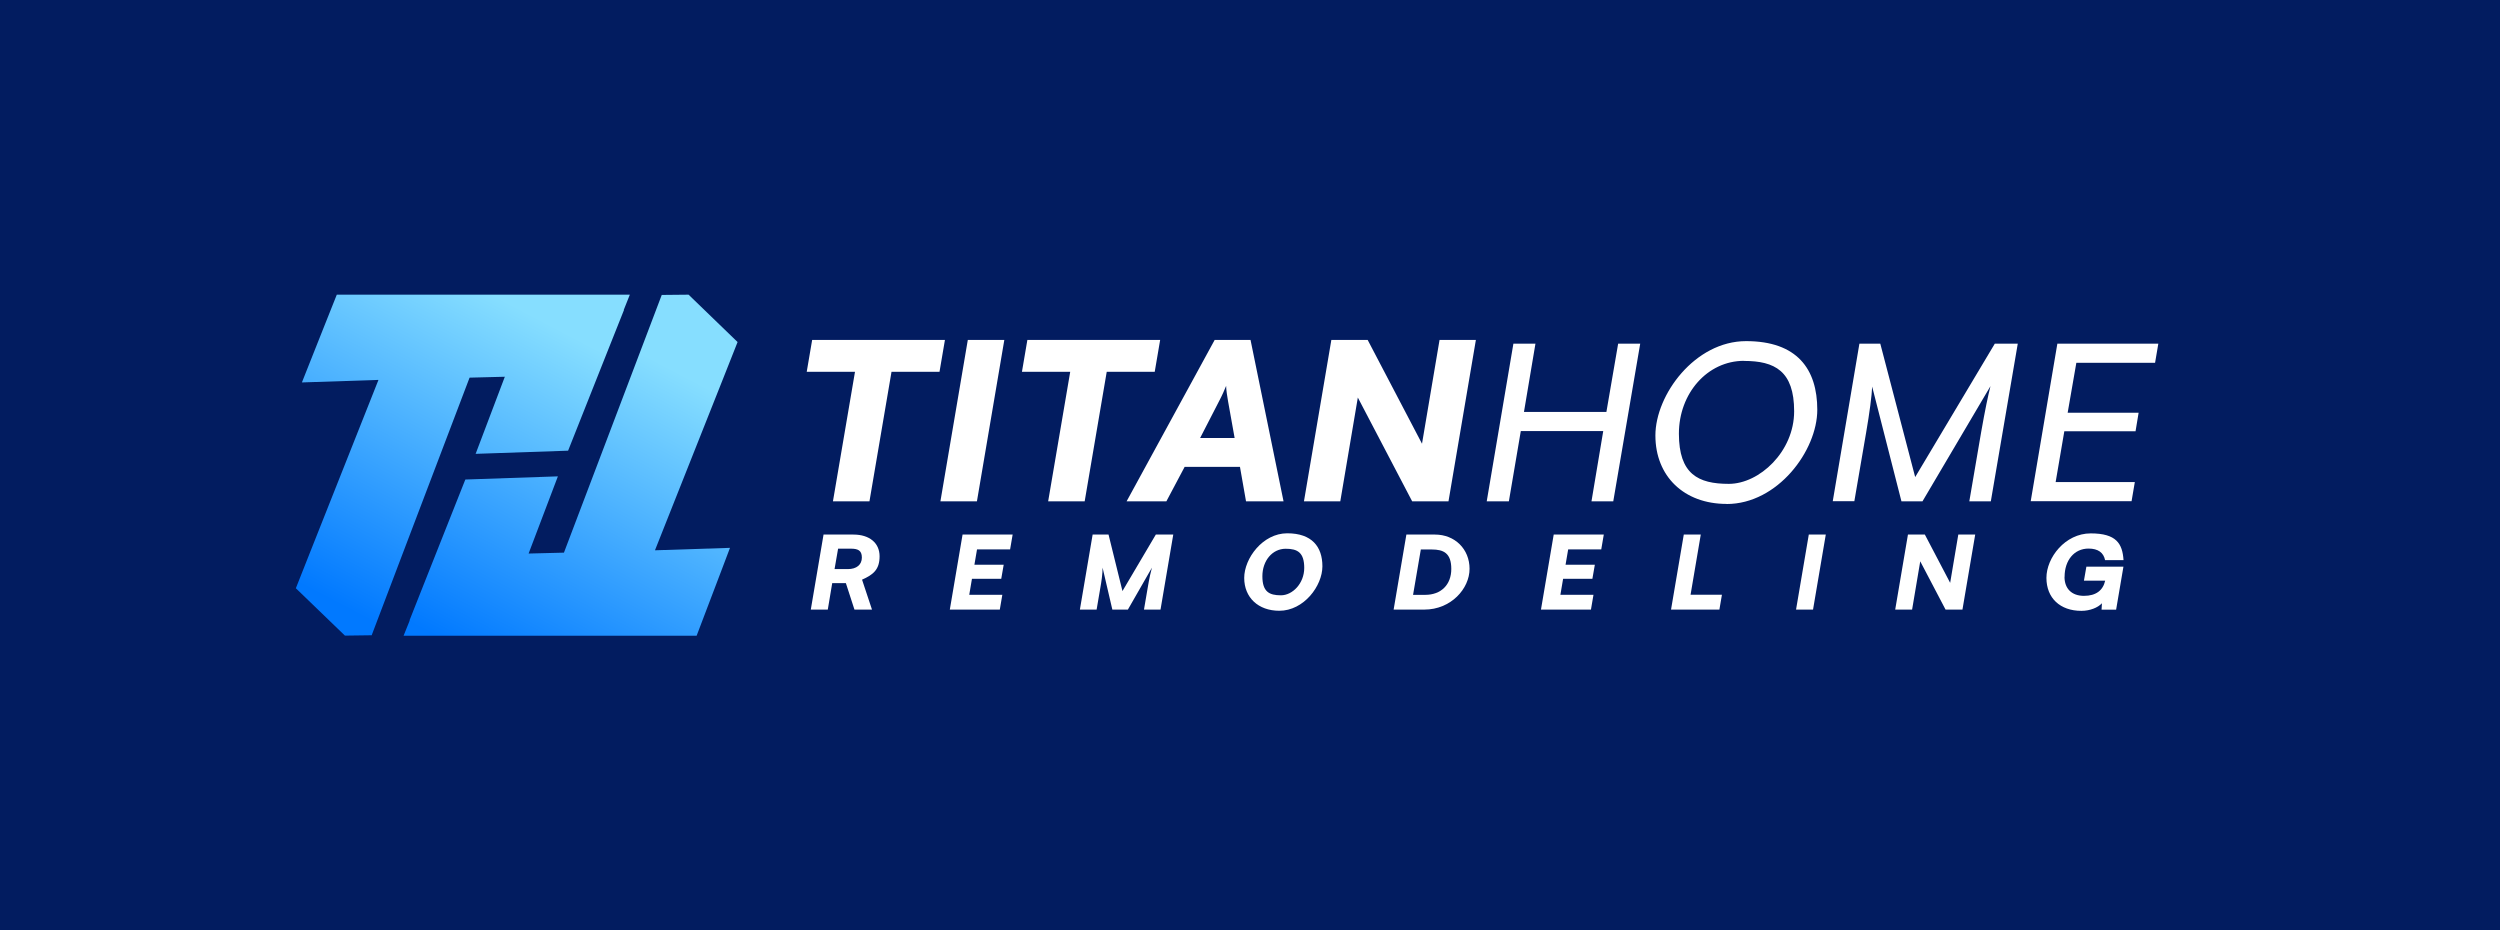 <?xml version="1.0" encoding="UTF-8"?>
<svg xmlns="http://www.w3.org/2000/svg" version="1.1" xmlns:xlink="http://www.w3.org/1999/xlink" viewBox="0 0 2765.8 1029.3">
  <defs>
    <style>
      .cls-1 {
        fill: url(#linear-gradient-2);
      }

      .cls-2 {
        fill: #fff;
      }

      .cls-3 {
        fill: #021c60;
      }

      .cls-4 {
        fill: url(#linear-gradient);
      }
    </style>
    <linearGradient id="linear-gradient" x1="572.4" y1="751.1" x2="750.3" y2="412" gradientUnits="userSpaceOnUse">
      <stop offset="0" stop-color="#0179ff"/>
      <stop offset="1" stop-color="#86deff"/>
    </linearGradient>
    <linearGradient id="linear-gradient-2" x1="368" y1="664.9" x2="545.8" y2="326.1" xlink:href="#linear-gradient"/>
  </defs>
  <!-- Generator: Adobe Illustrator 28.6.0, SVG Export Plug-In . SVG Version: 1.2.0 Build 709)  -->
  <g>
    <g id="Layer_1">
      <rect class="cls-3" x="-14.2" y="-3.6" width="2794.3" height="1036.4"/>
      <g>
        <path class="cls-2" d="M898.4,376.1h147l-6,35.2h-53.1l-24.4,143.3h-40.4l24.4-143.3h-53.4l6-35.2Z"/>
        <path class="cls-2" d="M1080.8,554.6h-40.4l30.3-178.5h40.4l-30.3,178.5Z"/>
        <path class="cls-2" d="M1136.6,376.1h146.9l-6,35.2h-53.1l-24.4,143.3h-40.4l24.4-143.3h-53.4l6-35.2Z"/>
        <path class="cls-2" d="M1246.4,554.6l97.4-178.5h39.7l36.5,178.5h-41.5l-6.7-38.1h-61.2l-20.2,38.1h-44.1ZM1327.8,484.6h38.1l-7.3-40.8c-.8-4.3-2.1-12.8-2.1-16.9-1.6,4.1-4.7,11.1-7.8,16.9l-21,40.8Z"/>
        <path class="cls-2" d="M1442.6,554.6l30.3-178.5h40.2l60.1,114.8,19.4-114.8h40.2l-30.3,178.5h-40.2l-60.1-114.8-19.4,114.8h-40.2Z"/>
        <path class="cls-2" d="M1644.8,554.6l29.5-174.4h24.4l-12.7,75.5h91.2l13-75.5h24.4l-29.8,174.4h-24.1l13-77.7h-91.2l-13.2,77.7h-24.4Z"/>
        <path class="cls-2" d="M1910.2,557.5c-47.2,0-78.8-30.6-78.8-75.7s43.8-104.4,100.3-104.4,78.8,30.9,78.8,76-43.8,104.2-100.3,104.2ZM1929.4,399.2c-40.4,0-72,35.9-72,80.6s21.3,55.5,55.2,55.5,72.3-35.7,72.3-80.3-21.5-55.7-55.5-55.7Z"/>
        <path class="cls-2" d="M2027.6,554.6l29.5-174.4h23.1l38.6,147.6,88.1-147.6h25.4l-29.8,174.4h-23.8l13-76c4.4-25.1,7.8-41.2,10.4-51.4l-75.2,127.4h-23.3l-32.4-126.9c-.3,9.4-2.9,29.2-6.7,51.1l-13,75.7h-23.8Z"/>
        <path class="cls-2" d="M2246.6,554.6l29.5-174.4h111.7l-3.6,21.2h-87.1l-9.6,55.2h78.5l-3.4,20.5h-78.8l-9.6,56.2h87.6l-3.6,21.2h-111.7Z"/>
      </g>
      <g>
        <polygon class="cls-4" points="724.6 608.8 807.6 606.1 799.7 627 770.7 703.3 770.7 703.3 770.7 703.3 446.5 703.3 453.3 686.4 453.1 686.2 469.4 645 514.8 530.5 617.2 527 584.8 612.4 623.9 611.4 695.7 422.2 732.1 326.3 761.8 326 816 378.4 799.7 419.6 724.6 608.8 724.6 608.8"/>
        <polygon class="cls-1" points="690.1 342.8 690.3 343 673.9 384.2 628.5 498.6 526.2 502.1 558.5 416.8 519.5 417.8 447.6 606.9 411.2 702.8 381.6 703.2 327.3 650.8 343.6 609.6 418.7 420.3 418.7 420.3 418.7 420.3 334 423.1 358.3 361.9 358.3 361.9 372.6 326 696.8 326 690.1 342.8"/>
      </g>
      <g>
        <path class="cls-2" d="M897,674.4l14.1-83h33.1c17.7,0,28.9,9.3,28.9,24s-6.9,20.3-19.4,25.9l11,33.1h-19.4l-9.5-29.3h-15.1l-4.9,29.3h-18.8ZM923.4,629.6h14.6c9.6,0,15.5-4.8,15.5-12.8s-4.6-9.8-12.3-9.8h-14l-3.9,22.5Z"/>
        <path class="cls-2" d="M1050.8,674.4l14.1-83h55.4l-2.8,16.4h-36.6l-2.9,17h32.4l-2.7,15.5h-32.4l-3,17.7h36.6l-2.8,16.4h-55.4Z"/>
        <path class="cls-2" d="M1194.7,674.4l14.1-83h17.6l15.4,62.5,36.9-62.5h19.3l-14.1,83h-18.3l4.1-24c1.8-10.9,3.6-18.6,4.7-22.4l-26.6,46.4h-17.2l-10.8-46.4c0,7.4-1.3,15.7-2.5,22.4l-4.1,24h-18.3Z"/>
        <path class="cls-2" d="M1415.3,675.7c-23.3,0-38.8-14.7-38.8-36.3s20.4-49.4,47.6-49.4,38.9,14.8,38.9,36.5-20.5,49.2-47.7,49.2ZM1422.4,607.1c-14.8,0-25.8,13.2-25.8,30.4s7.6,21.1,20.5,21.1,25.8-13.2,25.8-30.3-7.5-21.2-20.5-21.2Z"/>
        <path class="cls-2" d="M1541.8,674.4l14.1-83h31.7c21.9,0,38.2,16,38.2,37.9s-20.5,45.1-50,45.1h-34ZM1571.9,607.8l-8.6,50.3h13.4c17.6,0,28.9-11.2,28.9-28.7s-8.6-21.5-21.6-21.5h-12.2Z"/>
        <path class="cls-2" d="M1704.8,674.4l14.1-83h55.4l-2.8,16.4h-36.6l-2.9,17h32.4l-2.7,15.5h-32.4l-3,17.7h36.6l-2.8,16.4h-55.4Z"/>
        <path class="cls-2" d="M1870.3,658h34.7l-2.8,16.4h-53.5l14.1-83h18.8l-11.3,66.6Z"/>
        <path class="cls-2" d="M2005.8,674.4h-18.8l14.1-83h18.8l-14.1,83Z"/>
        <path class="cls-2" d="M2096.7,674.4l14.1-83h18.7l28,53.4,9-53.4h18.7l-14.1,83h-18.7l-28-53.4-9,53.4h-18.7Z"/>
        <path class="cls-2" d="M2284,638.2c0,13.1,8.1,21,21.5,21s21.1-6.1,23.5-16.8h-23.5l2.7-15.5h41l-8.1,47.6h-16.1l.4-7.1c-4.5,4.9-13.4,8.4-22.7,8.4-23.6,0-38.7-14.2-38.7-36.5s20.6-49.2,49-49.2,35.1,11.3,36.3,29.6h-20.4c-1.7-8.3-7.7-12.8-18.3-12.8-15.8,0-26.5,12.9-26.5,31.3Z"/>
      </g>
    </g>
  </g>
</svg>